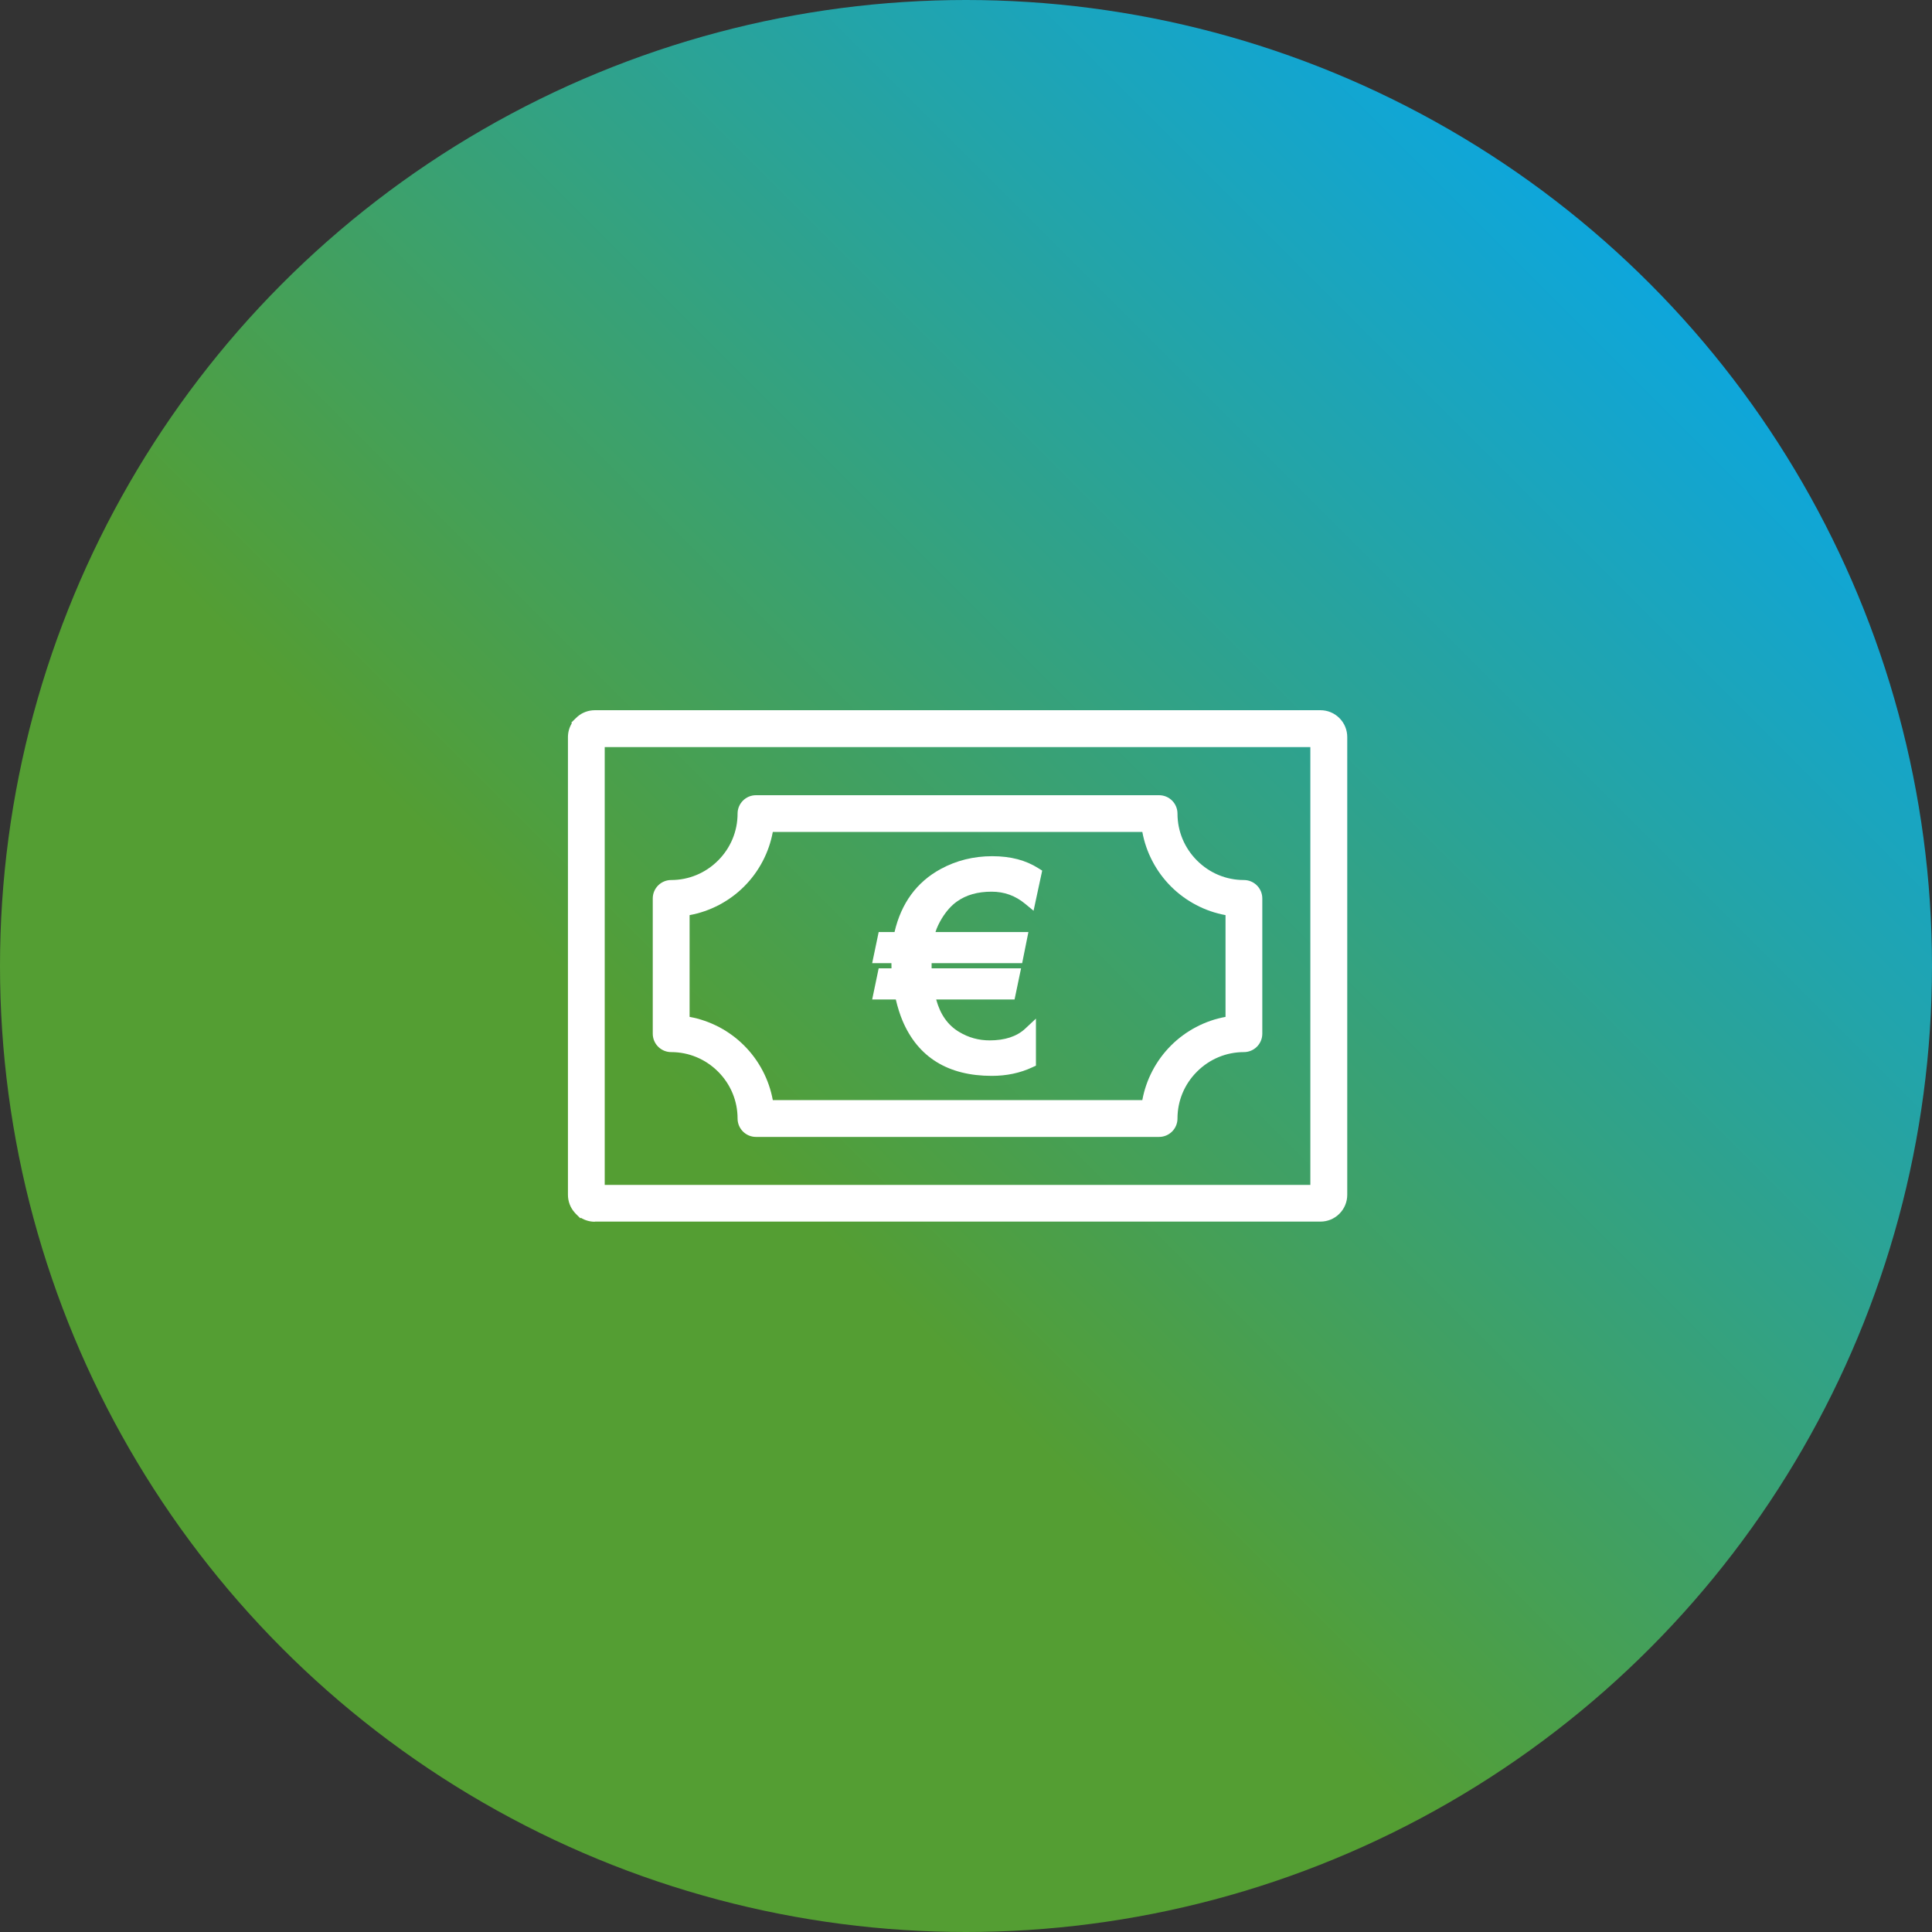 <?xml version="1.0" encoding="UTF-8"?>
<svg id="Layer_2" data-name="Layer 2" xmlns="http://www.w3.org/2000/svg" xmlns:xlink="http://www.w3.org/1999/xlink" viewBox="0 0 300 300">
  <rect x="0" y="0" width="300" height="300" fill="#333333" stroke="none"/>
  <defs>
    <linearGradient id="linear-gradient" x1="43.93" y1="256.07" x2="256.07" y2="43.93" gradientUnits="userSpaceOnUse">
      <stop offset=".35" stop-color="#549e33"/>
      <stop offset="1" stop-color="#0ea6db"/>
    </linearGradient>
  </defs>
  <g id="Layer_1-2" data-name="Layer 1">
    <circle cx="150" cy="150" r="150" style="fill: url(#linear-gradient);"/>
    <g>
      <path d="M154.01,167.06c-6.79,0-11.46-2.88-13.87-8.57-.4-.96-.75-2.06-1.04-3.29h-3.67l1.01-4.84h1.99c0-.26-.01-.53-.01-.8h-2.99l1.01-4.83h2.46c1.04-4.48,3.45-7.77,7.17-9.79,2.42-1.32,5.11-1.99,8-1.99s5.22.63,7.17,1.87l.59.37-1.34,6.23-1.27-1.05c-1.55-1.29-3.27-1.91-5.24-1.91-2.18,0-3.94.5-5.39,1.53-.85.6-1.63,1.47-2.33,2.6-.45.74-.79,1.46-1,2.14h14.43l-.97,4.83h-14.06c0,.32,0,.58,0,.8h13.89l-1.01,4.84h-12.17c.64,2.33,1.8,3.98,3.55,5.03,1.48.89,3.04,1.32,4.76,1.32,2.36,0,4.21-.61,5.5-1.81l1.68-1.57v7.3l-.58.27c-1.88.88-3.99,1.32-6.27,1.32Z" style="fill: #fff;"/>
      <path d="M92.36,189.71c-.77,0-1.51-.21-2.16-.61l-.08.08-.71-.7c-.08-.08-.15-.16-.22-.25-.64-.73-1-1.7-1-2.7v-71.07c0-.77.21-1.51.61-2.16l-.09-.09.72-.71c.08-.08.16-.15.24-.22.73-.64,1.7-1,2.7-1h112.66c1.11,0,2.16.43,2.95,1.22s1.22,1.84,1.22,2.95v71.07c0,1.11-.43,2.16-1.22,2.95-.79.79-1.84,1.22-2.95,1.22h-112.66ZM203.47,183.99v-67.98h-109.57v67.98h109.57Z" style="fill: #fff;"/>
      <path d="M117.39,176.54c-1.58,0-2.86-1.28-2.86-2.86,0-2.74-1.08-5.33-3.03-7.28s-4.54-3.03-7.28-3.03c-1.58,0-2.86-1.28-2.86-2.86v-21c0-1.58,1.28-2.86,2.86-2.86,2.74,0,5.33-1.08,7.28-3.03s3.03-4.54,3.03-7.28c0-1.58,1.28-2.86,2.86-2.86h62.59c1.58,0,2.86,1.28,2.86,2.86,0,2.74,1.08,5.33,3.03,7.28,1.96,1.96,4.54,3.03,7.28,3.03,1.58,0,2.86,1.28,2.86,2.86v21c0,1.58-1.28,2.86-2.86,2.86-2.74,0-5.33,1.08-7.28,3.03-1.96,1.96-3.03,4.54-3.03,7.28,0,1.58-1.28,2.86-2.86,2.86h-62.59ZM177.38,170.82c.58-3.18,2.14-6.16,4.45-8.47,2.31-2.31,5.29-3.87,8.47-4.45v-15.8c-3.18-.58-6.16-2.14-8.47-4.45-2.31-2.31-3.87-5.29-4.45-8.47h-57.38c-.58,3.18-2.14,6.16-4.45,8.47-2.31,2.31-5.29,3.87-8.47,4.45v15.8c3.18.58,6.16,2.14,8.47,4.45,2.31,2.31,3.87,5.29,4.45,8.47h57.38Z" style="fill: #fff;"/>
    </g>
  </g>
</svg>
